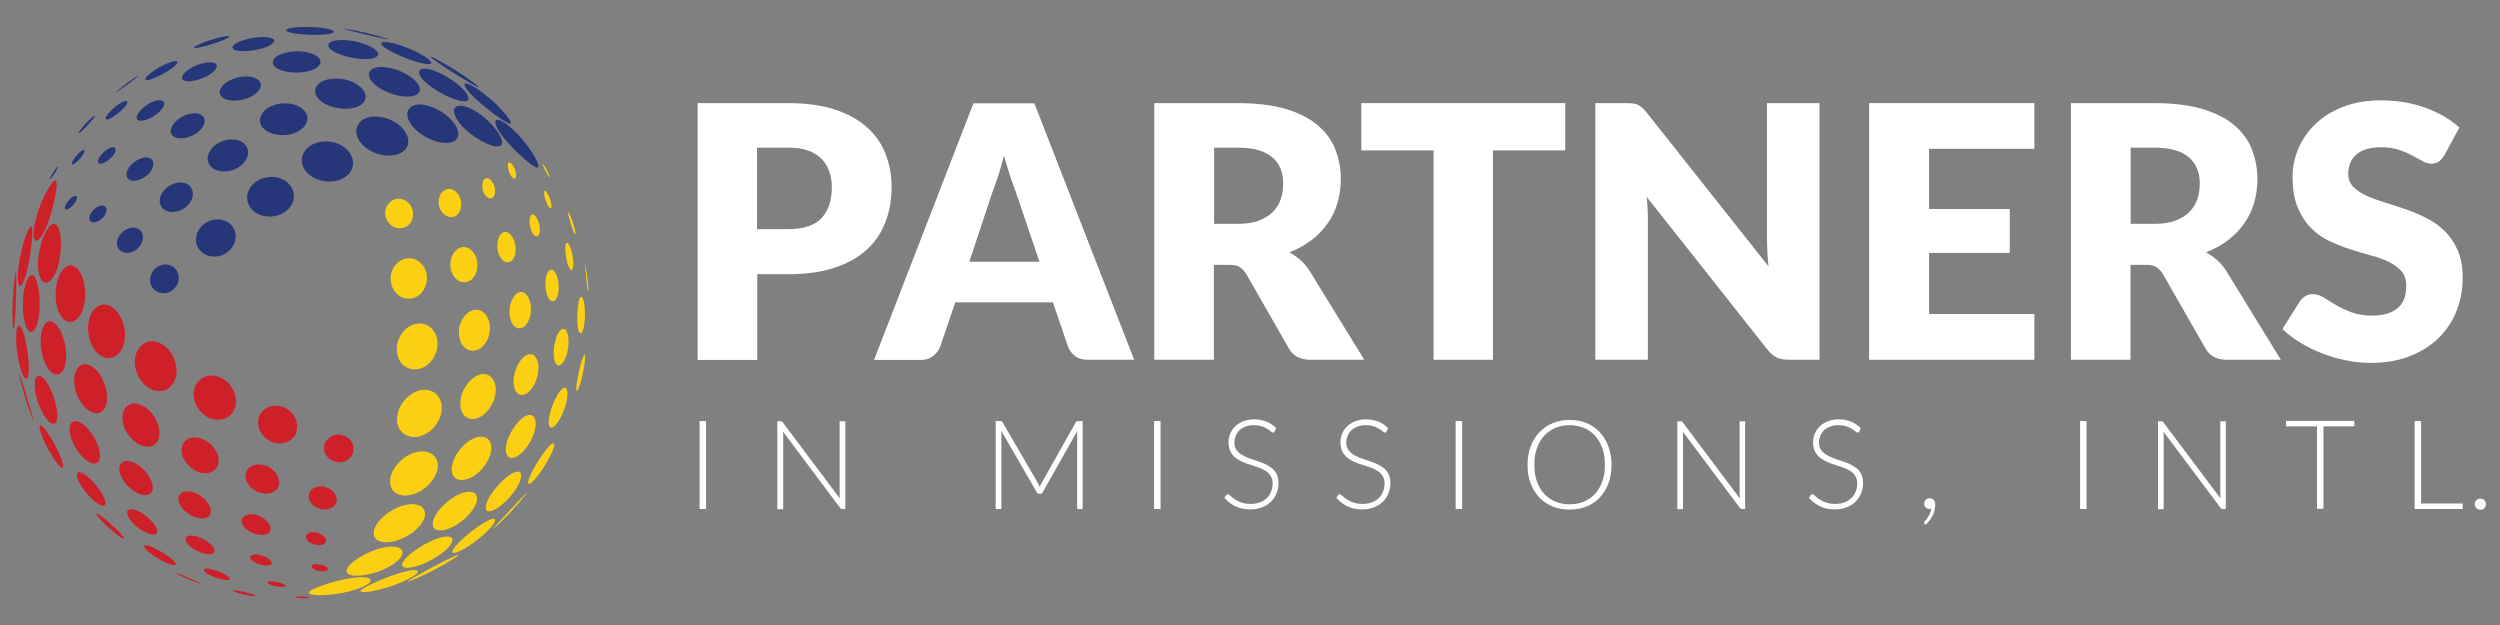 <?xml version="1.0" encoding="utf-8"?>
<!-- Generator: Adobe Illustrator 19.1.0, SVG Export Plug-In . SVG Version: 6.00 Build 0)  -->
<svg version="1.1" id="Layer_1" xmlns="http://www.w3.org/2000/svg" xmlns:xlink="http://www.w3.org/1999/xlink" x="0px" y="0px"
	 viewBox="0 0 1280 320" style="enable-background:new 0 0 1280 320;" xml:space="preserve">
<rect x="0" y="0" width="1280" height="320" fill="#808080" stroke="none"/>
<style type="text/css">
	.st0{fill:#263779;}
	.st1{fill:#CE2028;}
	.st2{fill:#FBD013;}
	.st3{fill:#FFFFFF;}
</style>
<g>
	<path class="st0" d="M140.1,21.7c1.5-2.1-2.8-3.3-9.1-2.5c-4,0.5-10.5,2.1-11.9,4.6c0,0.2-0.1,0.4-0.1,0.6
		C119.8,28,137.3,25.7,140.1,21.7z M124.3,39.2c-3.9,0.4-10.3,2.6-11.7,7.1c0,0.3-0.1,0.8-0.1,1.2c0.7,5.7,14.4,5.2,19.6-0.7
		C136,42.6,131.8,38.5,124.3,39.2z M155.1,65.5c5.4-5.2,0.8-12.1-8.4-12.6c-4.6-0.2-11.9,1.6-13.5,7.6c0,0.2-0.1,0.6-0.1,0.8
		C132.7,69.2,148.1,72.2,155.1,65.5z M90.8,32.2c0.6-1.6-2.7-1-7.2,1.2c-3.7,1.8-8.1,4.8-9.1,6.8c0,0.1-0.1,0.3-0.1,0.4
		C75.1,42.8,89.6,35.3,90.8,32.2z M139.7,31.7c-0.4,5.9,17.9,7.6,23.3,2.2c3.4-3.3-1.4-7.2-9.5-7.6c-4.6-0.2-12.1,0.9-13.7,4.8
		C139.8,31.3,139.8,31.5,139.7,31.7z M70,60.7c1.3,3.5,12.1-1.7,13.9-6.6c1-2.8-1.9-3.7-6.1-1.8c-2.5,1.1-6.9,4.1-7.8,7.4
		C69.9,59.9,69.9,60.4,70,60.7z M110.5,35.3c1.9-3-1.7-4.3-7.4-2.7c-3.3,0.9-8.7,3.5-9.8,6.6c0,0.2-0.1,0.5-0.1,0.8
		C93.9,43.9,107.4,40.2,110.5,35.3z M97.1,58.3c-3.3,0.7-8.5,3.5-9.6,8c-0.1,0.4-0.1,1.1,0,1.7c1.3,4.9,12.1,3,16.1-2.7
		C106.8,60.6,103.3,56.9,97.1,58.3z M70.6,38.9c-0.4,0-2.9,1.7-5.1,3.3c-2.6,1.9-5.6,4.4-6.4,5.2c0,0,0,0.1,0,0.1
		C59.2,47.5,70.2,40,70.6,38.9z M212.6,48.8c5.6-2.2,0.8-9.2-8.8-12.8c-5-1.9-13.1-3.1-14.9,1.3C187.7,44.4,205.3,51.8,212.6,48.8z
		 M192.5,29.2c3.4-2-1.6-5.9-9.8-7.8c-4.9-1.1-12.8-1.7-14.5,1.2c0,0.1-0.1,0.3-0.1,0.4C167.6,27.6,187,32.5,192.5,29.2z
		 M161.4,45.6c-1.2,8.5,16.5,13,23.5,8c5.5-4,0.6-11.1-8.8-13C171.2,39.7,163.2,40.2,161.4,45.6z M237.9,42.9
		c-1.5,3.6,21.2,21,23.4,20.4c1.5-0.4-3.3-6.4-9.5-12C246.2,46.4,239.5,41.9,237.9,42.9z M238.9,51.7c3.2-1.1-1.7-7.3-9.6-12.1
		c-5.9-3.6-13.1-6-14.7-3.3C213.2,42,233.8,53.4,238.9,51.7z M199.9,20.3c-8-2.6-16.3-4.6-24.9-5.8c0,0-0.1,0-0.1,0
		c1.3,0.6,22.8,5.8,25.1,5.8C200,20.4,199.9,20.3,199.9,20.3z M170.8,16.5c0.8-1.1-3.8-2.3-10.4-2.6c-4.6-0.3-12.1-0.1-13.8,1.3
		c-0.1,0.1-0.1,0.3-0.1,0.4C147.5,18,169,18.8,170.8,16.5z M195.3,21.9c0,0.1-0.1,0.2-0.1,0.2c-0.6,3.1,21.9,12.3,25.3,10.5
		c1.6-0.9-3.4-4.5-10.5-7.5C205.3,23.1,197.2,20.5,195.3,21.9z M245.1,44.8c0,0,0.1-0.1,0.1-0.1c-0.3-0.4-0.7-0.7-2.2-2
		c-6.3-4.8-13.1-9-20.1-12.7c-1.3-0.7-1.8-0.8-2.3-0.9c0,0-0.1,0.1-0.1,0.1C222.1,31.3,243.3,44.4,245.1,44.8z M117.4,18.7
		c0.1-0.6-3.4-0.1-8,1.3c-3.4,1-8.9,3-10.1,4.2c0,0.1-0.1,0.2-0.1,0.2C100.6,25.5,117.2,20.2,117.4,18.7z M117.9,71.4
		c-3.9,0.2-10.1,2.7-11.5,8.7c0,0.2-0.1,0.6-0.1,0.8c-0.3,7.5,11.7,9.5,18.1,2.9C130,78.1,126.2,70.9,117.9,71.4z M169.5,72.6
		c-5-0.8-13.1,0.7-14.9,8.1c-1.1,10.5,14,15.6,22.2,9.9C184.6,85.1,180.2,74.3,169.5,72.6z M91.2,93.5c-3.2,0.4-8.3,3-9.4,8.4
		c0,0.4-0.1,1,0,1.4c0.5,6.3,9.9,7.1,14.8,1.3C101.2,99.2,98,92.6,91.2,93.5z M111.6,112.3c-3.8-0.1-10,2.3-11.2,9.2
		c0,0.3-0.1,0.6-0.1,0.9c-0.3,8.3,10.6,12.1,17.1,5.9C123.8,122.2,120.3,112.5,111.6,112.3z M139.9,90.6c-4.5-0.3-11.8,1.9-13.3,9.3
		c-1,10.4,12.5,14.2,20.1,8C154.1,101.8,150,91.3,139.9,90.6z M197.7,60.5c-5.1-1.6-13.4-1.5-15.2,5.4c-1.1,9.9,14,16.7,22.5,12.5
		C212.9,74.4,208.6,63.9,197.7,60.5z M266.8,70.6c-5.1-5.9-11.6-10.9-13.1-8.7c-1.3,5.7,18.7,24.3,21.5,23.9
		C277.2,85.6,272.8,77.5,266.8,70.6z M246.9,59.3c-5.8-4.5-12.8-7.2-14.4-3.4c-1.2,7.5,16.1,19.6,22.5,19.1
		C260.3,74.5,254.7,65.4,246.9,59.3z M223.6,55.9c-5-2.6-13.2-4.3-15,1.5c-1.2,8.7,15.2,18.1,23,15.3
		C238.1,70.3,233.6,60.9,223.6,55.9z M27.8,87.4c-0.9,1.4-2.1,3.3-2.3,4.2c0,0.1,0,0.2,0,0.2c0.6,0.1,4.5-6,4.2-6.5
		C29.3,85.2,28,87.2,27.8,87.4z M40.4,78.4c-1.2,1.1-3.2,3.5-3.6,5.2c0,0.2-0.1,0.4,0.1,0.5c1,0.9,6.3-4.8,6.4-6.8
		C43.3,76.3,42,76.8,40.4,78.4z M85,135.4c-2.7-0.1-7.2,1.7-8.1,7c0,0.2,0,0.5-0.1,0.7c-0.2,6.4,7.6,9.4,12.3,4.8
		C93.8,143.3,91.2,135.6,85,135.4z M44.8,62.3c-1.9,1.9-4.1,4.6-4.5,5.7c0,0.2,0,0.2,0,0.2c1,0,8.1-7.7,8.2-8.8
		C48.5,58.9,46.9,60.2,44.8,62.3z M65.2,52.4c0.1-1.3-2.1-0.7-4.9,1.3c-2,1.4-5.4,4.4-6.1,6.6c0,0.2-0.1,0.4,0,0.6
		C55.3,62.7,65,55.1,65.2,52.4z M36.6,101.2c-1.1,0.9-3,2.9-3.4,4.9c0,0.3-0.1,0.7,0.2,0.9c1.1,1.3,5.6-2.8,6-5.4
		C39.5,100.1,38.3,99.9,36.6,101.2z M72.4,81c-2.6,0.8-6.7,3.6-7.6,7.7c-0.1,0.6-0.1,1.2,0.2,1.9c1.6,4.1,10.3,1.3,12.9-4.2
		C79.8,82.3,77,79.5,72.4,81z M67.2,116.6c-2.5,0.4-6.5,2.6-7.3,7.2c0,0.4-0.1,0.8,0,1.2c0.4,5.3,7.8,6.1,11.6,1.1
		C75.1,121.4,72.6,115.8,67.2,116.6z M50.6,105.6c-1.6,0.6-4.2,2.7-4.8,5.6c0,0.4-0.1,0.9,0.1,1.4c1,2.8,6.6,0.6,8.2-3.3
		C55.4,106.3,53.6,104.4,50.6,105.6z M55.2,76.3c-1.7,1-4.4,3.4-5,6c0,0.4-0.1,0.7,0.1,1c1.2,2.1,7.8-2.3,8.8-5.9
		C59.8,75.3,57.9,74.7,55.2,76.3z"/>
	<g>
		<g>
			<path class="st1" d="M11.7,155.6c-0.1,6.9,1.4,14.3,4.4,14.4c5.6-1.7,5.2-25.2,1.2-28.8C14.7,139,11.8,146.3,11.7,155.6z
				 M28.5,152.4c0.3,5.6,2.9,13.6,8.8,12.3c8.1-3.4,8.1-22.2,1.8-27.6C33.8,132.6,27.9,141.2,28.5,152.4z M18.7,123.3
				c5.6-1.7,11.7-28.3,10-30.6c-1.2-1.6-6,6.3-9,14.9C17.2,115,16.1,123.1,18.7,123.3z M19.8,130.6c-1,7.2,0.2,14.6,4.3,14.1
				c7.1-2.7,8.9-23.8,5.3-29C26.3,111.3,21.2,120.7,19.8,130.6z M8.2,139.4c0,0-0.1,0-0.1,0c-0.2,0.4-0.3,0.9-0.6,2.9
				c-1,7.9-1.3,15.8-1,23.8c0.1,1.5,0.2,2,0.3,2.4c0.1,0,0.1,0,0.2,0C8,166,8.7,141.1,8.2,139.4z M13.3,193.9c0.1,0,0.2,0,0.3,0
				c2.9-1-0.2-25.1-3.6-27.1c-1.6-1-2.2,5.2-1.3,12.8C9.3,184.6,11.1,193,13.3,193.9z M9.6,190.7c1.7,8.3,4.2,16.4,7.4,24.5
				c0,0,0.1,0,0.1,0c-0.1-1.4-6.4-22.6-7.5-24.6C9.6,190.6,9.6,190.7,9.6,190.7z M39.1,201.2c1.6,4.8,6.1,11.4,11.7,10.2
				c7.9-3.2,3.1-20.8-4.8-24.3C39.7,184.3,36,192.1,39.1,201.2z M10.2,146.5c3.9-0.5,7.5-28.9,6-30.5c-1.1-1.1-3.9,6.1-5.6,14.2
				C9,137.6,8.4,145.6,10.2,146.5z M84.5,199.8c9.6-4.3,6.6-19.9-2.5-24.1c-8.6-4-15.8,5.1-11.9,15.3
				C71.9,195.7,77.2,202,84.5,199.8z M139.3,252.2c0.4-0.2,0.9-0.4,1.3-0.7c5.2-3.6,1.2-12.2-6.3-13.5c-7-1.3-11.1,4.8-7,10.3
				C129.2,250.8,134,254,139.3,252.2z M57.8,183c9.1-4,7.5-20.5-0.4-25.7c-7.4-4.9-14.3,4.1-11.8,15.3C46.7,177.8,51,184.9,57.8,183
				z M125.9,270.8c2,1.8,6.5,4,10.5,2.7c0.5-0.2,1.1-0.5,1.6-1.1c2.7-3.4-4.1-9.5-10.1-9.1C123.3,263.7,122.3,267.6,125.9,270.8z
				 M158.1,277.4c1.4,1.1,4.4,2.3,7.3,1.4c0.4-0.2,0.8-0.4,1.1-0.8c1.9-2.3-2.7-6-6.9-5.5C156.3,272.9,155.6,275.4,158.1,277.4z
				 M108,241.8c0.2-0.1,0.5-0.2,0.7-0.3c6.7-3.5,2.4-14.9-6.5-17.2c-7.7-2-12,5-7.4,11.9C96.9,239.5,102.2,243.7,108,241.8z
				 M64.4,220.5c2.1,4.1,7.4,9.5,13.3,7.9c0.2-0.1,0.5-0.2,0.7-0.3c7-3.7,1.9-18.5-7.4-21.2C63.9,204.9,60.3,212.4,64.4,220.5z
				 M96.8,274.3c-2.9,0.6-2.2,3.5,1.5,6.2c2.2,1.6,7,3.9,10.3,3.1c0.3-0.1,0.7-0.3,0.9-0.6C112,280.2,102,273.3,96.8,274.3z
				 M27.5,217c0.1,0,0.3-0.1,0.4-0.1c4.2-1.8-1.3-21.1-6.9-24.2c-3.4-1.9-4.3,4.3-1.8,12.4C20.6,209.8,24.1,216.9,27.5,217z
				 M105.6,265.1c0.4-0.2,1-0.4,1.4-0.9c3.6-3.6-3.4-12-10.4-12.6c-5.6-0.4-7.1,4.4-2.8,9.1C96.1,263.3,101.1,266.4,105.6,265.1z
				 M160.3,289.1c-1.4,0.6-1,1.7,1,2.6c1.3,0.6,4,1.2,5.9,0.5c0.2-0.1,0.6-0.3,0.7-0.6C168.5,290,162.8,288.2,160.3,289.1z
				 M139,288.7c1.2-2.1-5.9-5.6-9.5-4.7c-2.2,0.6-1.8,2.4,1,4c1.7,1,5.2,2.1,7.7,1.3C138.5,289.2,138.8,289,139,288.7z M119.2,302.3
				c-0.5,0.2,1.4,1,4.3,1.8c2.6,0.6,6,1.2,7.2,1.1c0.2,0,0.2-0.1,0.2-0.1C130.5,304.1,120.2,301.8,119.2,302.3z M112.1,193
				c-9-3.4-16.1,5.5-11.6,14.5c2,4.1,7.6,9.2,14.7,6.8C124.7,210,121.3,196.4,112.1,193z M137.2,297.9c-0.9,0.4,0.2,1.3,2.4,1.9
				c1.5,0.4,4.6,1,6.3,0.5c0.2-0.1,0.4-0.2,0.4-0.3C146.6,298.8,139,297,137.2,297.9z M175.4,222.8c-6.3-1.7-11.6,4.4-8.7,9.8
				c1.3,2.4,5.1,5.3,10.1,3.5c0.2-0.1,0.5-0.2,0.6-0.3C183.1,232.8,181.8,224.5,175.4,222.8z M104.7,291.3c-1.1,0.6,0.5,2.2,3.6,3.6
				c2.2,1,6.5,2.4,8.8,2c0.2-0.1,0.4-0.2,0.5-0.3C118.6,294.8,107.1,290.1,104.7,291.3z M144.3,208.2c-8.5-2.5-15.1,5.4-10.9,13
				c1.8,3.3,7,7.5,13.5,5.1c0.3-0.1,0.6-0.3,0.8-0.4C155.1,222,152.9,210.7,144.3,208.2z M165.4,249.1c-5.9-0.8-9.5,4.2-6.1,8.5
				c1.6,2,5.5,4.3,9.9,2.7c0.3-0.2,0.8-0.4,1.1-0.6C174.7,256.7,171.6,250,165.4,249.1z M151,305.6c0.1,0.4,2.5,0.5,2.7,0.6
				c1.6,0.1,3.9,0.1,4.8-0.1c0.1,0,0.1-0.1,0.2-0.1C158.5,305.5,151.3,305.1,151,305.6z M90.3,293.5c0.2,0.4,2.9,1.7,5.4,2.7
				c2.9,1.3,6.6,2.7,7.7,2.9c0,0,0.1,0,0.1,0C103.5,299,91.5,293.2,90.3,293.5z M53.6,258.7c2.7-2.4-8.1-16.5-12.9-16.9
				c-2.5-0.2-1.4,4.1,2.4,9.2c2.4,3.2,7.1,8,9.9,8C53.2,258.9,53.5,258.9,53.6,258.7z M49,237.3c0.2-0.1,0.4-0.1,0.5-0.2
				c5.3-2.6-2.4-19.3-9.8-21.3c-4.6-1.3-5.5,4.8-1.8,12C40.1,232,44.7,237.9,49,237.3z M27.9,165.4c-4.7-3.7-8.3,3.9-6.7,14
				c0.9,5.3,3.8,12.9,8.6,12.3C36.6,189.3,34.1,170.3,27.9,165.4z M20.8,217.8c-1.4-0.2-0.1,4.4,2.9,10.3c2.1,4.1,5.9,10.6,8,11.3
				c0.1,0,0.3,0,0.4-0.1C33.8,237.3,23.7,218.2,20.8,217.8z M49.4,262.9c-0.6,0.2,1.6,3,5.2,6.3c2.6,2.4,7,6.2,8.7,6.6
				c0.1,0,0.2,0,0.2-0.1C63.7,274.2,50.8,262.5,49.4,262.9z M75.8,253.3c0.3-0.1,0.8-0.3,1-0.5c4.6-3.4-2.7-15.1-10.4-16.6
				c-5.6-1.2-7.1,4.5-2.7,10.6C66.1,250,71.2,254.4,75.8,253.3z M74.4,279.2c-1.7,0.3,0.5,2.8,4.7,5.6c3.4,2.3,8.2,4.6,10.4,4.5
				c0.1,0,0.3-0.1,0.4-0.2C91.5,287.5,77.7,278.7,74.4,279.2z M79.3,273.6c0.2-0.1,0.5-0.2,0.7-0.3c3-2.5-6.9-12.4-12.7-12.6
				c-3.5-0.1-2.8,3.6,1.4,7.7C71.1,270.8,76,274.1,79.3,273.6z"/>
		</g>
	</g>
	<path class="st2" d="M273.7,182.2c-0.3-0.2-0.7-0.5-1-0.6c-5.2-2.2-11.7,9.9-9.2,17.3c1.8,5.5,7.4,3.9,10.5-3
		C275.7,192.2,276.9,185.6,273.7,182.2z M260.3,255.3c3.4-3.7,7.8-10.2,6.2-13.2c-0.1-0.1-0.2-0.2-0.3-0.3
		c-3.7-2.7-17.6,11.7-17.5,18.1C248.6,263.8,254.5,261.5,260.3,255.3z M270.6,227.6c2.5-3.9,5.3-10.9,2.6-14.3
		c-0.1-0.1-0.3-0.3-0.4-0.4c-4.9-3.3-15.5,11.7-13.6,19.1C260.5,236.7,266.2,234.4,270.6,227.6z M249.4,174.2
		c1.8-3.5,2.7-10.1-1.8-14.2c-0.2-0.1-0.4-0.3-0.6-0.5c-6.4-4-14.1,5.4-11.6,14.2C237.5,181.3,245.7,181.6,249.4,174.2z M263.8,130
		c0.6-2.6,0.2-7.6-2.9-10.4c-0.5-0.3-1-0.7-1.7-0.8c-4.4-0.7-6.2,8.3-2.8,13.3C259,135.8,262.8,134.7,263.8,130z M253.4,98.8
		c0.3-1.7-0.2-5-2.5-7c-0.4-0.3-0.7-0.5-1.2-0.6c-3-0.5-3.8,5.4-1.3,8.7C250.4,102.6,253,102,253.4,98.8z M261.9,164.9
		c2.4,5.1,7.4,3.9,9.3-2.2c1-3.2,1.2-9.1-2.1-12.3c-0.4-0.3-0.9-0.6-1.5-0.8C262.7,148.3,258.9,158.6,261.9,164.9z M246.9,240
		c3.3-3.8,6.9-11,3-15.2c-6.7-5.3-19.5,7.7-18.6,16.3C232,247.8,240.6,247.2,246.9,240z M262.5,91c1.2,1,2,0,1.7-2.1
		c-0.2-1.4-1-4-2.6-5.4c-0.2-0.1-0.5-0.4-0.9-0.3C259.1,83.5,260.4,89.4,262.5,91z M250.6,192.4c-6.7-4.3-16.9,7.6-14.6,17
		c1.8,7.3,10.1,6.7,15.1-1c2.5-3.8,4.6-11.1,0.2-15.5C251,192.7,250.8,192.5,250.6,192.4z M281.4,153.4c1.9,2.2,4.1,0.2,4.6-4.4
		c0.3-2.8-0.1-8-2.5-10.4c-0.2-0.2-0.6-0.5-1-0.5C278.9,137.4,278,149.4,281.4,153.4z M281.4,90.8c0.3-0.3-0.8-2.4-0.9-2.6
		c-0.7-1.5-1.8-3.4-2.5-4.1c-0.1-0.1-0.1-0.1-0.2-0.1C277.5,84.4,280.9,90.8,281.4,90.8z M278.9,97.7c-1.2,0.4,1,7.8,2.7,8.9
		c0.8,0.5,1-0.8,0.5-3.1c-0.4-1.6-1.5-4.5-2.7-5.7C279.3,97.8,279.1,97.6,278.9,97.7z M299.4,163.5c0.3-4.1-0.1-9.4-1.3-11.2
		c-0.1-0.1-0.2-0.2-0.4-0.3c-2.2-0.6-3,15.8-0.9,18.4C297.9,171.7,299.1,168.5,299.4,163.5z M222.6,218.3c3.2-3.9,6-11.7,0.4-16.9
		c-8.5-6.2-20.5,4.3-19.7,14.2C204.2,225.1,215.7,226.7,222.6,218.3z M276.4,117.5c0-2-0.8-5.6-2.7-7.3c-0.3-0.2-0.6-0.4-1-0.4
		c-2.4,0-1.9,7.9,0.7,10.6C275.1,121.9,276.5,120.6,276.4,117.5z M205.9,288.8c-0.7,3.3,7.2,2.2,15.3-2.3c6.1-3.3,11.7-8.3,10.2-11
		C227.2,271.5,207,283.5,205.9,288.8z M218.9,248.7c3.9-3.6,8-10.9,2.9-15.8c-8-5.9-21.5,3.7-22.1,13.2
		C199.3,254.9,210.5,256.5,218.9,248.7z M243.4,252.8c-5.6-4.6-20.7,7-21.8,14.7c-0.8,5.9,7.5,5.3,15.5-1.2
		C241.2,262.9,246.3,256.5,243.4,252.8z M253.3,265.8c-2.4-2-21.6,12.8-21.7,16.7c0,1.9,5.6-0.7,11.8-5.3
		c4.1-3.1,10.4-8.8,10.1-11.1C253.5,265.9,253.4,265.8,253.3,265.8z M289.5,198.6c-3.4-1.1-10.2,15.2-8.2,19.6
		c1.1,2.3,4.2-0.8,6.8-6.6c1.6-3.7,3.4-10.1,1.9-12.6C289.9,198.9,289.7,198.7,289.5,198.6z M288.9,168.5
		c-3.7-1.4-7.2,12.2-4.5,17.3c1.6,3.1,4.5,0.6,6-5.1c0.8-3.3,1.3-9.3-0.8-11.8C289.3,168.8,289.1,168.6,288.9,168.5z M252.5,270.8
		c0,0,0.1,0,0.1,0c6.3-5.6,12.1-11.9,17.5-18.7c0,0,0-0.1,0-0.1C268.9,252.8,253.7,268.9,252.5,270.8z M283.4,227
		c-2.6-0.5-14,17.7-12.9,20.5c0.5,1.3,3.9-2.2,7.5-7.6c2.5-3.9,6.2-10.4,5.8-12.6C283.6,227.2,283.5,227,283.4,227z M300.9,143.4
		c-0.4-3.2-1-7.1-1.3-8.1c0,0-0.1-0.1-0.1-0.1c0,0.1,1,13.4,1.7,14.2C301.4,149.1,301.2,146.1,300.9,143.4z M290.8,124.6
		c-0.1-0.1-0.3-0.3-0.5-0.3c-2,0-0.3,12.3,1.9,13.8c1,0.7,1.6-1.5,1.3-4.9C293.3,130.7,292.3,126.3,290.8,124.6z M299.3,181.6
		c-1.5,0.6-5.2,17.6-4,18.6c0.5,0.4,1.7-2.9,2.8-7.6c0.8-3.4,1.8-9.2,1.4-10.8C299.4,181.7,299.4,181.6,299.3,181.6z M291.1,108.6
		c-0.1-0.1-0.1-0.1-0.2-0.1c-0.4,0.9,2.6,10.9,3.5,11.5c0.5,0.3,0.2-1.8-0.6-4.6C293,112.9,291.8,109.6,291.1,108.6z M203.3,180.9
		c1.6,9.5,12.8,11.2,18.4,2.8c2.5-3.8,4.2-11.2-1.4-16.2C211.7,161.4,201.7,171.2,203.3,180.9z M231.2,139.2
		c2.4,6.7,9.7,7.2,12.4,0.9c1.3-2.9,1.6-8.7-2.6-12.3c-0.4-0.2-0.8-0.6-1.2-0.8C234.1,124.3,228.7,132,231.2,139.2z M200.3,145.3
		c2.1,8.6,12.2,10.4,16.7,3c2-3.3,3-9.8-2.3-14.3c-0.2-0.2-0.5-0.4-0.8-0.5C206.9,129.1,198.2,136.6,200.3,145.3z M235.6,107.7
		c0.9-2.3,1-6.9-2.6-9.9c-0.3-0.2-0.7-0.5-1-0.6c-4.8-2.3-9.1,3.7-6.8,9.5C227.5,112.1,233.6,112.8,235.6,107.7z M210.4,113.7
		c1.4-2.3,2.1-7.1-2-10.5c-0.2-0.1-0.4-0.3-0.6-0.4c-5.5-3.4-12,1.9-10.3,8.3C199.2,117.4,207.1,119,210.4,113.7z M208.8,297.6
		c0,0,0,0.1,0.1,0.1c0.4,0,1-0.2,2.8-0.9c7.3-3.1,14.4-6.8,21.1-11.1c1.2-0.8,1.6-1.1,1.9-1.5c0,0-0.1-0.1-0.1-0.1
		C232,284.5,210.1,296.3,208.8,297.6z M214,292.4c-2.4-3.1-28.8,7.9-29.4,10.1c-0.4,1.5,7.2,0.4,15.1-2.2
		C206.9,297.9,214.2,294.3,214,292.4z M189.7,296.6c-4.3-4-30.3,4-31.5,6.6c-0.8,1.9,8.4,2.1,17.4,0.3
		C183.3,302,190.8,298.9,189.7,296.6z M195.4,292c6.7-2.8,12.6-7.5,10.1-10.8c-5.9-4.8-25.1,4.2-27.8,9.9
		C175.5,295.9,186.2,295.7,195.4,292z M210,273.5c4.7-3.1,10.3-9.3,6.2-13.8c-7-5.4-23.3,4.1-24.8,12.3
		C190.2,278.8,200.6,279.6,210,273.5z"/>
</g>
<g>
	<path class="st3" d="M403.6,52.8c9.3,0,17.2,1.1,23.9,3.3c6.6,2.2,12.1,5.2,16.4,9.1c4.3,3.8,7.5,8.4,9.5,13.6
		c2,5.2,3.1,10.9,3.1,17c0,6.6-1.1,12.6-3.2,18c-2.1,5.5-5.3,10.2-9.6,14.1c-4.3,3.9-9.8,7-16.5,9.2c-6.6,2.2-14.5,3.3-23.6,3.3
		h-15.9v43.9h-30.5V52.8H403.6z M403.6,117.3c7.9,0,13.6-1.9,17.1-5.7c3.5-3.8,5.2-9.1,5.2-15.9c0-3-0.5-5.7-1.4-8.2
		c-0.9-2.5-2.3-4.6-4.1-6.4c-1.8-1.8-4.1-3.1-6.9-4.1c-2.8-1-6.1-1.4-10-1.4h-15.9v41.7H403.6z"/>
	<path class="st3" d="M580.7,184.2H557c-2.6,0-4.8-0.6-6.4-1.8c-1.6-1.2-2.9-2.8-3.7-4.7l-7.8-22.9h-50l-7.8,22.9
		c-0.7,1.7-1.8,3.2-3.6,4.6c-1.7,1.4-3.8,2-6.4,2h-23.8l50.9-131.4h31.2L580.7,184.2z M532.2,134l-12.2-36c-0.9-2.3-1.9-5-2.9-8.1
		c-1-3.1-2-6.4-3.1-10.1c-0.9,3.7-1.9,7.1-2.9,10.2c-1,3.1-2,5.8-2.9,8.1L496.3,134H532.2z"/>
	<path class="st3" d="M698.5,184.2h-27.6c-5.1,0-8.8-1.9-11-5.8l-21.8-38.1c-1-1.6-2.2-2.8-3.4-3.6c-1.3-0.8-3.1-1.1-5.4-1.1h-7.8
		v48.6H591V52.8h42.7c9.5,0,17.6,1,24.3,2.9c6.7,2,12.2,4.7,16.4,8.2c4.2,3.5,7.3,7.6,9.2,12.4c1.9,4.8,2.9,9.9,2.9,15.5
		c0,4.3-0.6,8.3-1.7,12.1c-1.1,3.8-2.8,7.3-5.1,10.5c-2.2,3.2-5,6.1-8.3,8.6c-3.3,2.5-7,4.6-11.3,6.2c2,1,3.8,2.3,5.6,3.8
		c1.7,1.5,3.3,3.4,4.7,5.5L698.5,184.2z M633.8,114.6c4.1,0,7.7-0.5,10.6-1.6c2.9-1.1,5.3-2.5,7.2-4.4c1.9-1.9,3.2-4,4.1-6.5
		c0.8-2.5,1.3-5.2,1.3-8.1c0-5.8-1.9-10.3-5.6-13.5c-3.8-3.2-9.6-4.9-17.5-4.9h-12.3v39H633.8z"/>
	<path class="st3" d="M801.4,77h-37v107.2H734V77h-37V52.8h104.4V77z"/>
	<path class="st3" d="M931.6,52.8v131.4h-15.9c-2.3,0-4.3-0.4-5.9-1.1c-1.6-0.8-3.2-2.1-4.7-3.9l-62-78.4c0.2,2.3,0.4,4.6,0.5,6.8
		c0.1,2.2,0.1,4.3,0.1,6.2v70.4h-26.9V52.8h16.1c1.3,0,2.4,0.1,3.3,0.2c0.9,0.1,1.7,0.3,2.4,0.7c0.7,0.3,1.4,0.8,2.1,1.4
		c0.7,0.6,1.4,1.4,2.3,2.4l62.5,78.9c-0.3-2.5-0.5-5-0.6-7.3c-0.1-2.4-0.2-4.6-0.2-6.7V52.8H931.6z"/>
	<path class="st3" d="M987.7,76.3V107h41.3v22.5h-41.3v31.3h53.9v23.4H957V52.8h84.6v23.4H987.7z"/>
	<path class="st3" d="M1167.8,184.2h-27.6c-5.1,0-8.8-1.9-11-5.8l-21.8-38.1c-1-1.6-2.2-2.8-3.4-3.6c-1.3-0.8-3.1-1.1-5.4-1.1h-7.8
		v48.6h-30.5V52.8h42.7c9.5,0,17.6,1,24.3,2.9c6.7,2,12.2,4.7,16.4,8.2c4.2,3.5,7.3,7.6,9.2,12.4c1.9,4.8,2.9,9.9,2.9,15.5
		c0,4.3-0.6,8.3-1.7,12.1c-1.1,3.8-2.8,7.3-5.1,10.5c-2.2,3.2-5,6.1-8.3,8.6c-3.3,2.5-7,4.6-11.3,6.2c2,1,3.8,2.3,5.6,3.8
		c1.7,1.5,3.3,3.4,4.7,5.5L1167.8,184.2z M1103.1,114.6c4.1,0,7.7-0.5,10.6-1.6c2.9-1.1,5.3-2.5,7.2-4.4c1.9-1.9,3.2-4,4.1-6.5
		c0.8-2.5,1.3-5.2,1.3-8.1c0-5.8-1.9-10.3-5.6-13.5c-3.8-3.2-9.6-4.9-17.5-4.9h-12.3v39H1103.1z"/>
	<path class="st3" d="M1251.5,79.5c-0.9,1.4-1.8,2.5-2.8,3.2c-1,0.7-2.3,1.1-3.8,1.1c-1.4,0-2.9-0.4-4.5-1.3
		c-1.6-0.9-3.4-1.8-5.4-2.9c-2-1.1-4.3-2.1-6.9-2.9c-2.6-0.9-5.5-1.3-8.8-1.3c-5.7,0-10,1.2-12.8,3.7c-2.8,2.4-4.2,5.7-4.2,9.9
		c0,2.6,0.8,4.8,2.5,6.6c1.7,1.7,3.9,3.2,6.6,4.5c2.7,1.3,5.9,2.4,9.4,3.5c3.5,1.1,7.1,2.2,10.8,3.5c3.7,1.3,7.3,2.8,10.8,4.6
		c3.5,1.7,6.6,4,9.4,6.7c2.7,2.7,4.9,6,6.6,9.9c1.7,3.9,2.5,8.6,2.5,14c0,6.1-1.1,11.8-3.2,17c-2.1,5.3-5.2,9.9-9.2,13.8
		c-4,3.9-8.9,7-14.8,9.3c-5.9,2.3-12.5,3.4-20,3.4c-4.1,0-8.3-0.4-12.5-1.3c-4.2-0.8-8.3-2-12.3-3.6c-4-1.5-7.7-3.4-11.2-5.5
		c-3.5-2.1-6.5-4.4-9.1-7l9-14.2c0.7-1,1.7-1.9,2.8-2.6c1.2-0.7,2.4-1,3.8-1c1.8,0,3.6,0.6,5.5,1.7c1.8,1.1,3.9,2.4,6.2,3.8
		c2.3,1.4,5,2.6,8,3.8c3,1.1,6.6,1.7,10.6,1.7c5.5,0,9.8-1.2,12.9-3.7c3.1-2.4,4.6-6.3,4.6-11.6c0-3.1-0.8-5.6-2.5-7.5
		c-1.7-1.9-3.9-3.5-6.6-4.8c-2.7-1.3-5.8-2.4-9.3-3.3c-3.5-1-7.1-2-10.7-3.2c-3.7-1.2-7.2-2.6-10.7-4.3c-3.5-1.7-6.6-4-9.3-6.8
		c-2.7-2.8-4.9-6.3-6.6-10.5c-1.7-4.2-2.5-9.3-2.5-15.5c0-4.9,1-9.7,3-14.4c2-4.7,4.9-8.9,8.7-12.5c3.8-3.7,8.6-6.6,14.2-8.8
		c5.6-2.2,12-3.3,19.2-3.3c4,0,8,0.3,11.8,0.9c3.8,0.6,7.4,1.6,10.9,2.8c3.4,1.2,6.6,2.7,9.6,4.4c3,1.7,5.6,3.7,8,5.8L1251.5,79.5z"
		/>
	<path class="st3" d="M361.5,260.6h-3.3v-45h3.3V260.6z"/>
	<path class="st3" d="M432.8,215.6v45h-1.5c-0.3,0-0.5,0-0.7-0.1c-0.2-0.1-0.4-0.3-0.5-0.5l-29.2-39c0.1,0.6,0.1,1.2,0.1,1.8v37.9
		H398v-45h1.6c0.3,0,0.5,0,0.7,0.1c0.2,0.1,0.3,0.2,0.5,0.5l29.2,38.9c-0.1-0.6-0.1-1.2-0.1-1.8v-37.7H432.8z"/>
	<path class="st3" d="M554.3,215.6v45h-2.8v-38.3c0-0.6,0-1.1,0.1-1.7l-17.7,31.4c-0.3,0.6-0.7,0.8-1.3,0.8h-0.5
		c-0.6,0-1-0.3-1.3-0.8l-18.2-31.5c0.1,0.6,0.1,1.2,0.1,1.8v38.3h-2.9v-45h2.3c0.3,0,0.5,0,0.7,0.1c0.2,0.1,0.3,0.2,0.5,0.5
		l18.2,31.3c0.3,0.6,0.6,1.2,0.8,1.9c0.1-0.3,0.3-0.7,0.4-1c0.1-0.3,0.3-0.6,0.5-0.9l17.6-31.3c0.2-0.3,0.3-0.4,0.5-0.5
		c0.2-0.1,0.4-0.1,0.7-0.1H554.3z"/>
	<path class="st3" d="M594.2,260.6h-3.3v-45h3.3V260.6z"/>
	<path class="st3" d="M652.6,221c-0.2,0.4-0.5,0.5-0.8,0.5c-0.3,0-0.6-0.2-1.1-0.6c-0.4-0.4-1-0.8-1.8-1.3c-0.7-0.5-1.7-0.9-2.8-1.3
		c-1.1-0.4-2.5-0.6-4.1-0.6c-1.6,0-3.1,0.2-4.3,0.7c-1.2,0.5-2.3,1.1-3.1,1.9c-0.8,0.8-1.5,1.7-1.9,2.8c-0.4,1.1-0.7,2.2-0.7,3.3
		c0,1.5,0.3,2.8,1,3.8c0.6,1,1.5,1.8,2.6,2.5c1.1,0.7,2.3,1.3,3.6,1.8c1.3,0.5,2.7,0.9,4.1,1.4c1.4,0.5,2.8,1,4.1,1.5
		c1.3,0.6,2.5,1.3,3.6,2.1c1.1,0.8,1.9,1.9,2.6,3.1c0.6,1.2,1,2.8,1,4.6c0,1.9-0.3,3.7-1,5.3c-0.6,1.7-1.6,3.1-2.8,4.3
		c-1.2,1.2-2.7,2.2-4.5,2.9c-1.8,0.7-3.8,1.1-6.1,1.1c-3,0-5.5-0.5-7.7-1.6c-2.1-1-4-2.5-5.6-4.3l0.9-1.4c0.3-0.3,0.6-0.5,0.9-0.5
		c0.2,0,0.4,0.1,0.7,0.4c0.3,0.3,0.7,0.6,1.1,0.9c0.4,0.4,0.9,0.8,1.5,1.2c0.6,0.4,1.3,0.8,2.1,1.2c0.8,0.4,1.7,0.7,2.7,0.9
		c1,0.3,2.2,0.4,3.5,0.4c1.8,0,3.4-0.3,4.8-0.8c1.4-0.5,2.6-1.3,3.5-2.2c1-0.9,1.7-2,2.2-3.3c0.5-1.3,0.8-2.7,0.8-4.1
		c0-1.6-0.3-2.9-1-3.9c-0.6-1-1.5-1.9-2.6-2.6c-1.1-0.7-2.3-1.3-3.6-1.7c-1.3-0.5-2.7-0.9-4.1-1.4c-1.4-0.4-2.8-0.9-4.1-1.5
		c-1.3-0.6-2.5-1.3-3.6-2.1c-1.1-0.9-1.9-1.9-2.6-3.2c-0.6-1.3-1-2.9-1-4.8c0-1.5,0.3-3,0.9-4.4s1.4-2.6,2.5-3.7
		c1.1-1.1,2.5-1.9,4.1-2.6c1.6-0.6,3.5-1,5.5-1c2.3,0,4.4,0.4,6.3,1.1c1.9,0.7,3.5,1.9,5.1,3.4L652.6,221z"/>
	<path class="st3" d="M709.9,221c-0.2,0.4-0.5,0.5-0.8,0.5c-0.3,0-0.6-0.2-1.1-0.6c-0.4-0.4-1-0.8-1.8-1.3c-0.7-0.5-1.7-0.9-2.8-1.3
		c-1.1-0.4-2.5-0.6-4.1-0.6c-1.6,0-3.1,0.2-4.3,0.7c-1.2,0.5-2.3,1.1-3.1,1.9c-0.8,0.8-1.5,1.7-1.9,2.8c-0.4,1.1-0.7,2.2-0.7,3.3
		c0,1.5,0.3,2.8,1,3.8c0.6,1,1.5,1.8,2.6,2.5c1.1,0.7,2.3,1.3,3.6,1.8c1.3,0.5,2.7,0.9,4.1,1.4c1.4,0.5,2.8,1,4.1,1.5
		c1.3,0.6,2.5,1.3,3.6,2.1c1.1,0.8,1.9,1.9,2.6,3.1c0.6,1.2,1,2.8,1,4.6c0,1.9-0.3,3.7-1,5.3c-0.6,1.7-1.6,3.1-2.8,4.3
		c-1.2,1.2-2.7,2.2-4.5,2.9c-1.8,0.7-3.8,1.1-6.1,1.1c-3,0-5.5-0.5-7.7-1.6c-2.1-1-4-2.5-5.6-4.3l0.9-1.4c0.3-0.3,0.6-0.5,0.9-0.5
		c0.2,0,0.4,0.1,0.7,0.4c0.3,0.3,0.7,0.6,1.1,0.9c0.4,0.4,0.9,0.8,1.5,1.2c0.6,0.4,1.3,0.8,2.1,1.2c0.8,0.4,1.7,0.7,2.7,0.9
		c1,0.3,2.2,0.4,3.5,0.4c1.8,0,3.4-0.3,4.8-0.8c1.4-0.5,2.6-1.3,3.5-2.2c1-0.9,1.7-2,2.2-3.3c0.5-1.3,0.8-2.7,0.8-4.1
		c0-1.6-0.3-2.9-1-3.9c-0.6-1-1.5-1.9-2.6-2.6c-1.1-0.7-2.3-1.3-3.6-1.7c-1.3-0.5-2.7-0.9-4.1-1.4c-1.4-0.4-2.8-0.9-4.1-1.5
		c-1.3-0.6-2.5-1.3-3.6-2.1c-1.1-0.9-1.9-1.9-2.6-3.2c-0.6-1.3-1-2.9-1-4.8c0-1.5,0.3-3,0.9-4.4c0.6-1.4,1.4-2.6,2.5-3.7
		c1.1-1.1,2.5-1.9,4.1-2.6c1.6-0.6,3.5-1,5.5-1c2.3,0,4.4,0.4,6.3,1.1c1.9,0.7,3.5,1.9,5.1,3.4L709.9,221z"/>
	<path class="st3" d="M748.6,260.6h-3.3v-45h3.3V260.6z"/>
	<path class="st3" d="M825.1,238c0,3.5-0.5,6.6-1.6,9.5s-2.5,5.2-4.4,7.2c-1.9,2-4.1,3.6-6.8,4.6c-2.6,1.1-5.5,1.6-8.7,1.6
		c-3.2,0-6.1-0.5-8.7-1.6c-2.6-1.1-4.9-2.6-6.8-4.6c-1.9-2-3.3-4.4-4.4-7.2s-1.6-6-1.6-9.5c0-3.5,0.5-6.6,1.6-9.4
		c1-2.8,2.5-5.2,4.4-7.2c1.9-2,4.1-3.6,6.8-4.7c2.6-1.1,5.5-1.7,8.7-1.7c3.2,0,6.1,0.5,8.7,1.6c2.6,1.1,4.9,2.6,6.8,4.7
		c1.9,2,3.3,4.4,4.4,7.3C824.6,231.4,825.1,234.6,825.1,238z M821.7,238c0-3.1-0.4-6-1.3-8.5c-0.9-2.5-2.1-4.6-3.7-6.4
		c-1.6-1.7-3.5-3.1-5.7-4c-2.2-0.9-4.7-1.4-7.4-1.4c-2.7,0-5.1,0.5-7.3,1.4c-2.2,0.9-4.1,2.3-5.7,4c-1.6,1.7-2.8,3.9-3.7,6.4
		c-0.9,2.5-1.3,5.3-1.3,8.5c0,3.2,0.4,6,1.3,8.5c0.9,2.5,2.1,4.6,3.7,6.3c1.6,1.7,3.5,3.1,5.7,4c2.2,0.9,4.7,1.4,7.3,1.4
		c2.7,0,5.2-0.5,7.4-1.4c2.2-0.9,4.1-2.2,5.7-4c1.6-1.7,2.8-3.9,3.7-6.3C821.3,244,821.7,241.2,821.7,238z"/>
	<path class="st3" d="M893.5,215.6v45h-1.5c-0.3,0-0.5,0-0.7-0.1c-0.2-0.1-0.4-0.3-0.5-0.5l-29.2-39c0.1,0.6,0.1,1.2,0.1,1.8v37.9
		h-2.9v-45h1.6c0.3,0,0.5,0,0.7,0.1c0.2,0.1,0.3,0.2,0.5,0.5l29.2,38.9c-0.1-0.6-0.1-1.2-0.1-1.8v-37.7H893.5z"/>
	<path class="st3" d="M951.9,221c-0.2,0.4-0.5,0.5-0.8,0.5c-0.3,0-0.6-0.2-1.1-0.6c-0.4-0.4-1-0.8-1.8-1.3c-0.7-0.5-1.7-0.9-2.8-1.3
		c-1.1-0.4-2.5-0.6-4.1-0.6s-3.1,0.2-4.3,0.7c-1.2,0.5-2.3,1.1-3.1,1.9c-0.8,0.8-1.5,1.7-1.9,2.8c-0.4,1.1-0.7,2.2-0.7,3.3
		c0,1.5,0.3,2.8,1,3.8c0.6,1,1.5,1.8,2.6,2.5c1.1,0.7,2.3,1.3,3.6,1.8c1.3,0.5,2.7,0.9,4.1,1.4c1.4,0.5,2.8,1,4.1,1.5
		c1.3,0.6,2.5,1.3,3.6,2.1c1.1,0.8,1.9,1.9,2.6,3.1c0.6,1.2,1,2.8,1,4.6c0,1.9-0.3,3.7-1,5.3c-0.6,1.7-1.6,3.1-2.8,4.3
		c-1.2,1.2-2.7,2.2-4.5,2.9c-1.8,0.7-3.8,1.1-6.1,1.1c-3,0-5.5-0.5-7.7-1.6c-2.1-1-4-2.5-5.6-4.3l0.9-1.4c0.3-0.3,0.6-0.5,0.9-0.5
		c0.2,0,0.4,0.1,0.7,0.4c0.3,0.3,0.7,0.6,1.1,0.9c0.4,0.4,0.9,0.8,1.5,1.2c0.6,0.4,1.3,0.8,2.1,1.2c0.8,0.4,1.7,0.7,2.7,0.9
		c1,0.3,2.2,0.4,3.5,0.4c1.8,0,3.4-0.3,4.8-0.8c1.4-0.5,2.6-1.3,3.5-2.2c1-0.9,1.7-2,2.2-3.3c0.5-1.3,0.8-2.7,0.8-4.1
		c0-1.6-0.3-2.9-1-3.9c-0.6-1-1.5-1.9-2.6-2.6c-1.1-0.7-2.3-1.3-3.6-1.7c-1.3-0.5-2.7-0.9-4.1-1.4c-1.4-0.4-2.8-0.9-4.1-1.5
		c-1.3-0.6-2.5-1.3-3.6-2.1c-1.1-0.9-1.9-1.9-2.6-3.2c-0.6-1.3-1-2.9-1-4.8c0-1.5,0.3-3,0.9-4.4c0.6-1.4,1.4-2.6,2.5-3.7
		c1.1-1.1,2.5-1.9,4.1-2.6c1.6-0.6,3.5-1,5.5-1c2.3,0,4.4,0.4,6.3,1.1c1.9,0.7,3.5,1.9,5.1,3.4L951.9,221z"/>
	<path class="st3" d="M985.3,268.1c-0.1-0.1-0.2-0.2-0.2-0.3c0-0.1,0-0.2,0-0.3c0-0.1,0.1-0.3,0.3-0.5c0.2-0.2,0.5-0.5,0.8-0.9
		c0.3-0.4,0.7-0.9,1-1.5c0.4-0.6,0.7-1.2,1-1.9c0.3-0.7,0.5-1.5,0.6-2.3c-0.3,0.1-0.6,0.2-1,0.2c-0.8,0-1.4-0.3-1.9-0.8
		c-0.5-0.5-0.7-1.2-0.7-2c0-0.7,0.3-1.4,0.8-1.9c0.5-0.5,1.2-0.8,2-0.8c0.9,0,1.6,0.3,2.1,0.9c0.5,0.6,0.7,1.4,0.7,2.5
		c0,0.9-0.1,1.8-0.3,2.7c-0.2,0.9-0.5,1.8-1,2.7c-0.4,0.9-0.9,1.7-1.5,2.5c-0.6,0.8-1.3,1.5-2,2.2L985.3,268.1z"/>
	<path class="st3" d="M1068.3,260.6h-3.3v-45h3.3V260.6z"/>
	<path class="st3" d="M1139.6,215.6v45h-1.5c-0.3,0-0.5,0-0.7-0.1c-0.2-0.1-0.4-0.3-0.5-0.5l-29.2-39c0.1,0.6,0.1,1.2,0.1,1.8v37.9
		h-2.9v-45h1.6c0.3,0,0.5,0,0.7,0.1c0.2,0.1,0.3,0.2,0.5,0.5l29.2,38.9c-0.1-0.6-0.1-1.2-0.1-1.8v-37.7H1139.6z"/>
	<path class="st3" d="M1205.4,218.3h-15.8v42.2h-3.3v-42.2h-15.9v-2.8h35V218.3z"/>
	<path class="st3" d="M1260.9,257.8v2.8h-24.6v-45h3.3v42.2H1260.9z"/>
	<path class="st3" d="M1267.1,258.1c0-0.4,0.1-0.8,0.2-1.1c0.1-0.4,0.4-0.7,0.6-0.9c0.3-0.3,0.6-0.5,0.9-0.6
		c0.3-0.2,0.7-0.2,1.2-0.2c0.4,0,0.8,0.1,1.1,0.2c0.4,0.2,0.7,0.4,0.9,0.6c0.3,0.3,0.5,0.6,0.6,0.9c0.2,0.4,0.2,0.7,0.2,1.1
		c0,0.4-0.1,0.8-0.2,1.2c-0.2,0.3-0.4,0.7-0.6,0.9c-0.3,0.3-0.6,0.5-0.9,0.6c-0.4,0.1-0.7,0.2-1.1,0.2c-0.8,0-1.5-0.3-2.1-0.8
		C1267.4,259.6,1267.1,258.9,1267.1,258.1z"/>
</g>
</svg>
